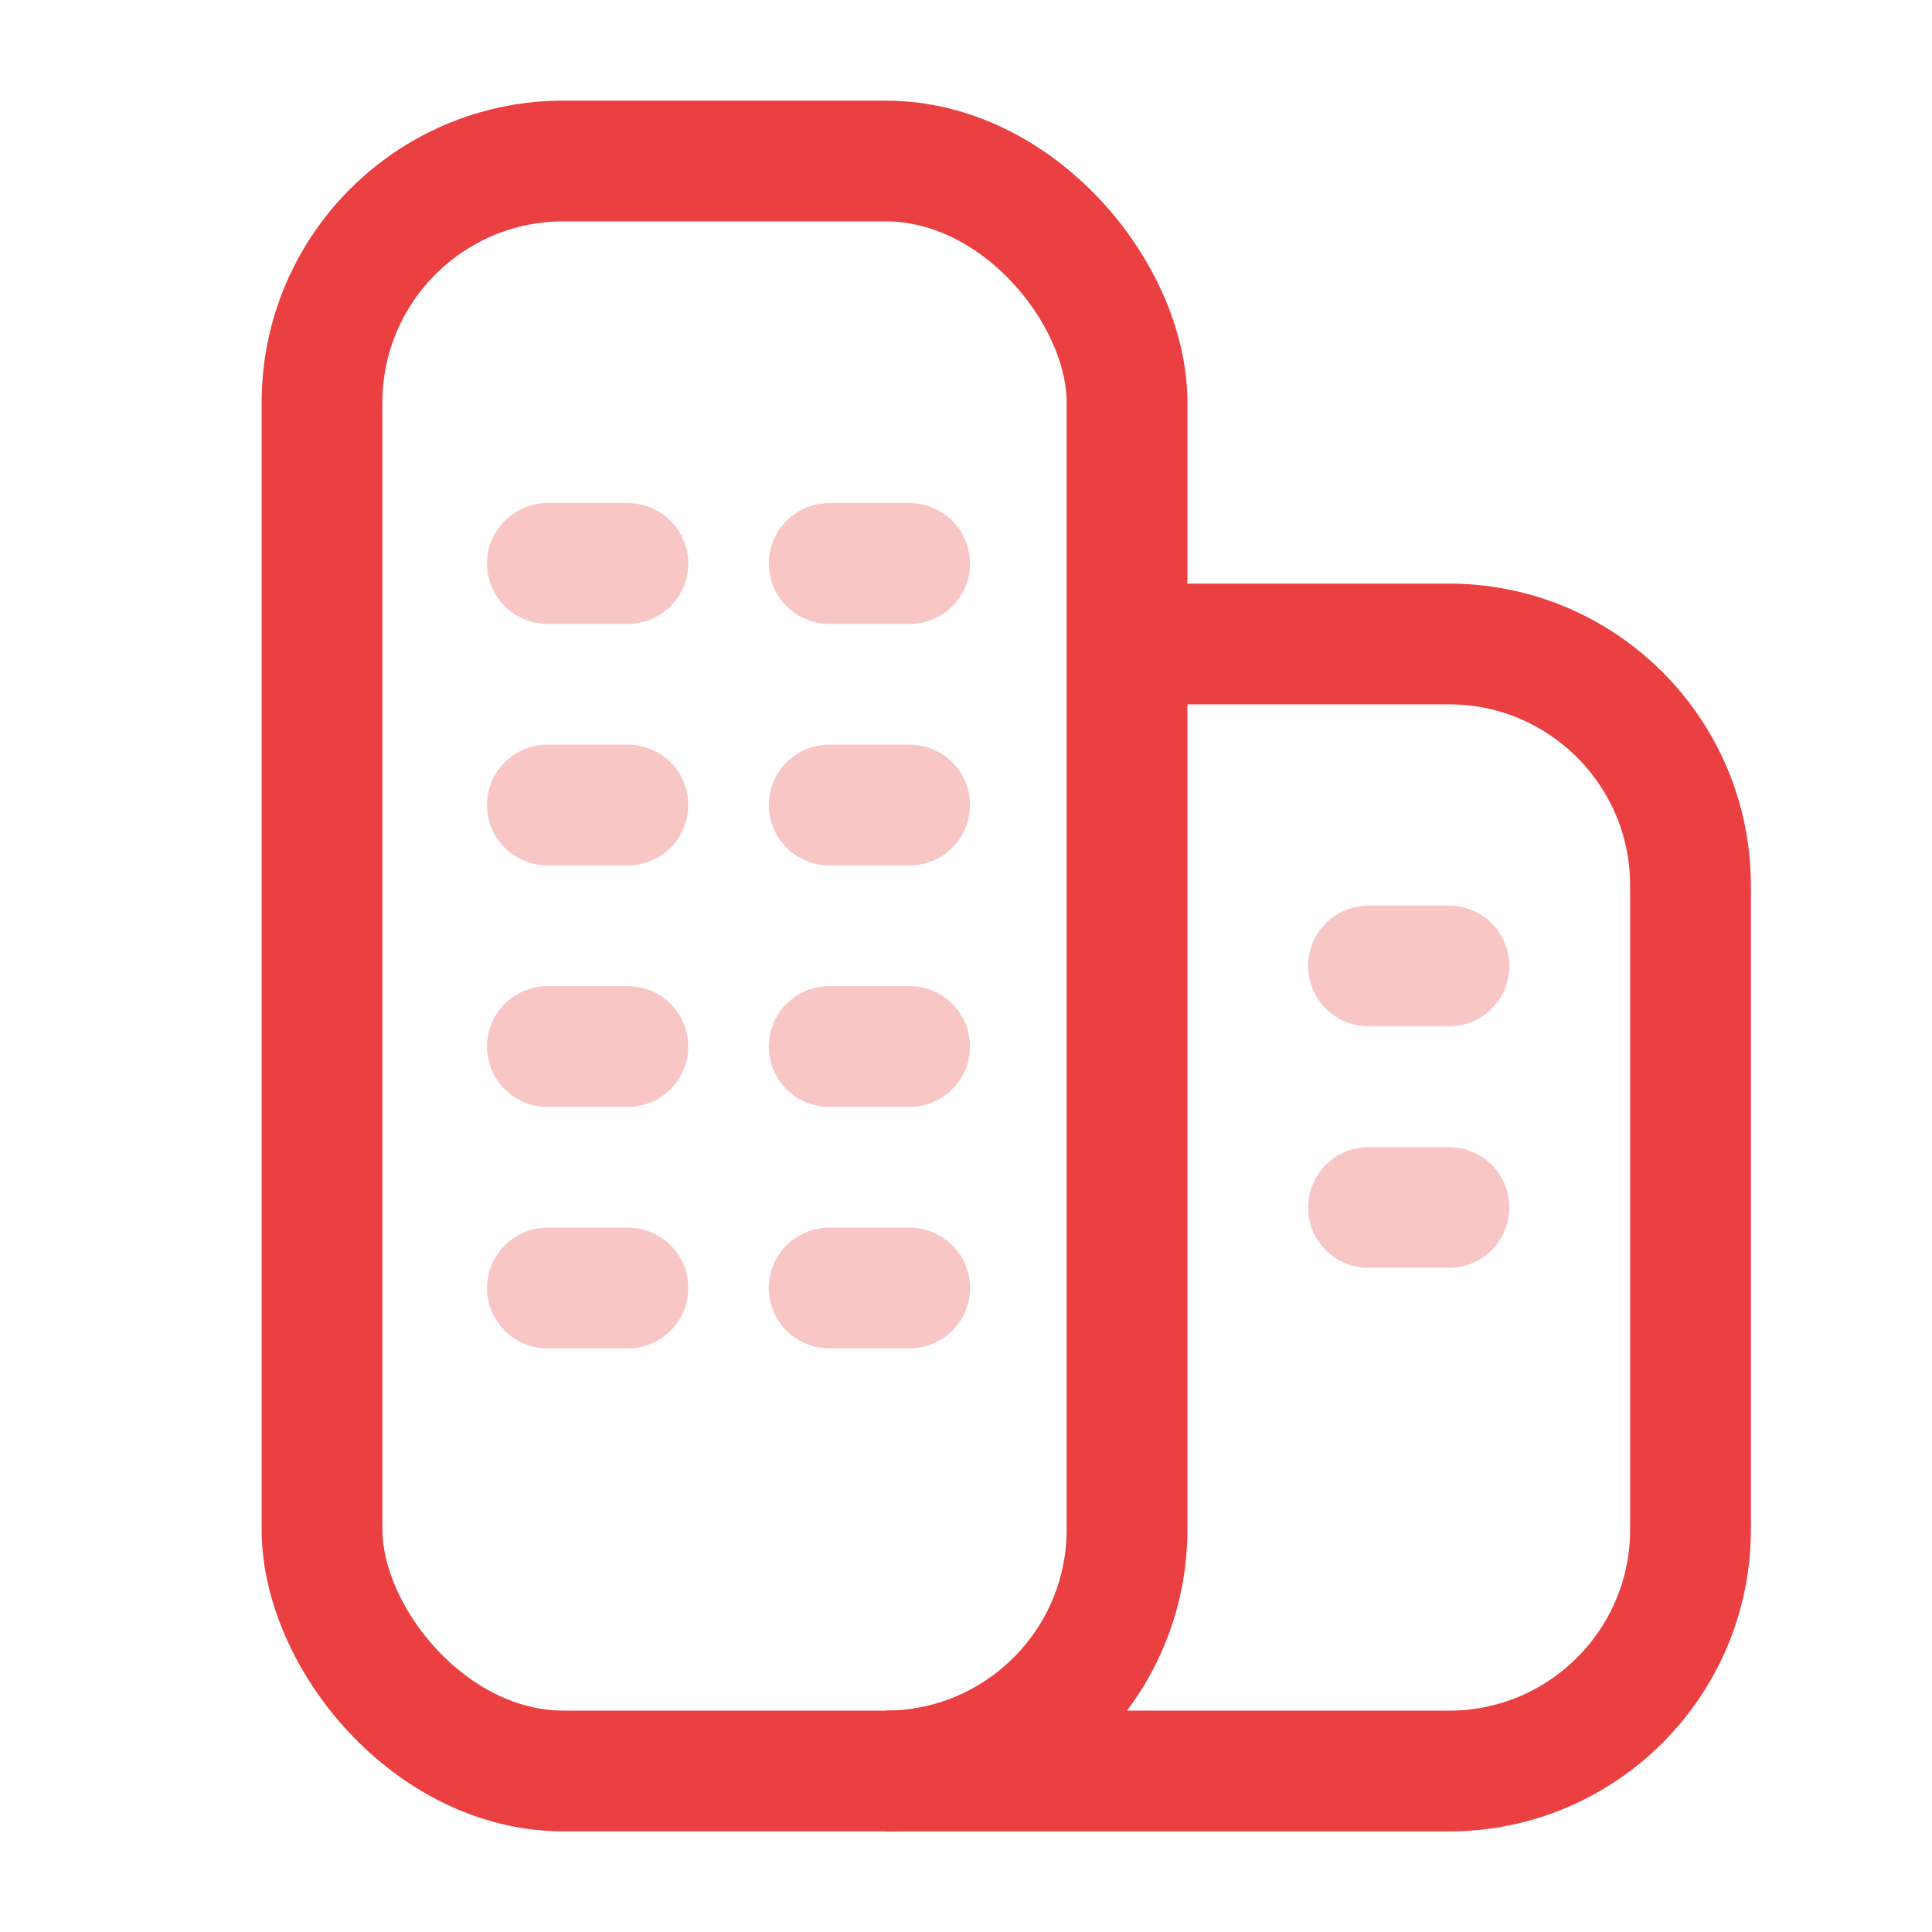<svg width="40" height="40" viewBox="0 0 40 40" fill="none" xmlns="http://www.w3.org/2000/svg">
<rect x="6.667" y="3.333" width="16.667" height="33.333" rx="5" stroke="#EB4042" stroke-width="2.5"/>
<path opacity="0.3" d="M11.333 11.667H13" stroke="#EB4042" stroke-width="2.5" stroke-linecap="round" stroke-linejoin="round"/>
<path opacity="0.3" d="M17.167 11.667H18.833" stroke="#EB4042" stroke-width="2.5" stroke-linecap="round" stroke-linejoin="round"/>
<path opacity="0.3" d="M11.333 16.667H13" stroke="#EB4042" stroke-width="2.5" stroke-linecap="round" stroke-linejoin="round"/>
<path opacity="0.3" d="M17.167 16.667H18.833" stroke="#EB4042" stroke-width="2.5" stroke-linecap="round" stroke-linejoin="round"/>
<path opacity="0.3" d="M11.333 21.667H13" stroke="#EB4042" stroke-width="2.5" stroke-linecap="round" stroke-linejoin="round"/>
<path opacity="0.3" d="M17.167 21.667H18.833" stroke="#EB4042" stroke-width="2.5" stroke-linecap="round" stroke-linejoin="round"/>
<path opacity="0.3" d="M11.333 26.667H13" stroke="#EB4042" stroke-width="2.5" stroke-linecap="round" stroke-linejoin="round"/>
<path opacity="0.3" d="M17.167 26.667H18.833" stroke="#EB4042" stroke-width="2.5" stroke-linecap="round" stroke-linejoin="round"/>
<path d="M18.333 36.667H20.833H30C32.761 36.667 35 34.428 35 31.667V18.333C35 15.572 32.761 13.333 30 13.333H23.333" stroke="#EB4042" stroke-width="2.5"/>
<path opacity="0.3" d="M28.333 20H30" stroke="#EB4042" stroke-width="2.5" stroke-linecap="round" stroke-linejoin="round"/>
<path opacity="0.3" d="M28.333 25H30" stroke="#EB4042" stroke-width="2.5" stroke-linecap="round" stroke-linejoin="round"/>
</svg>
